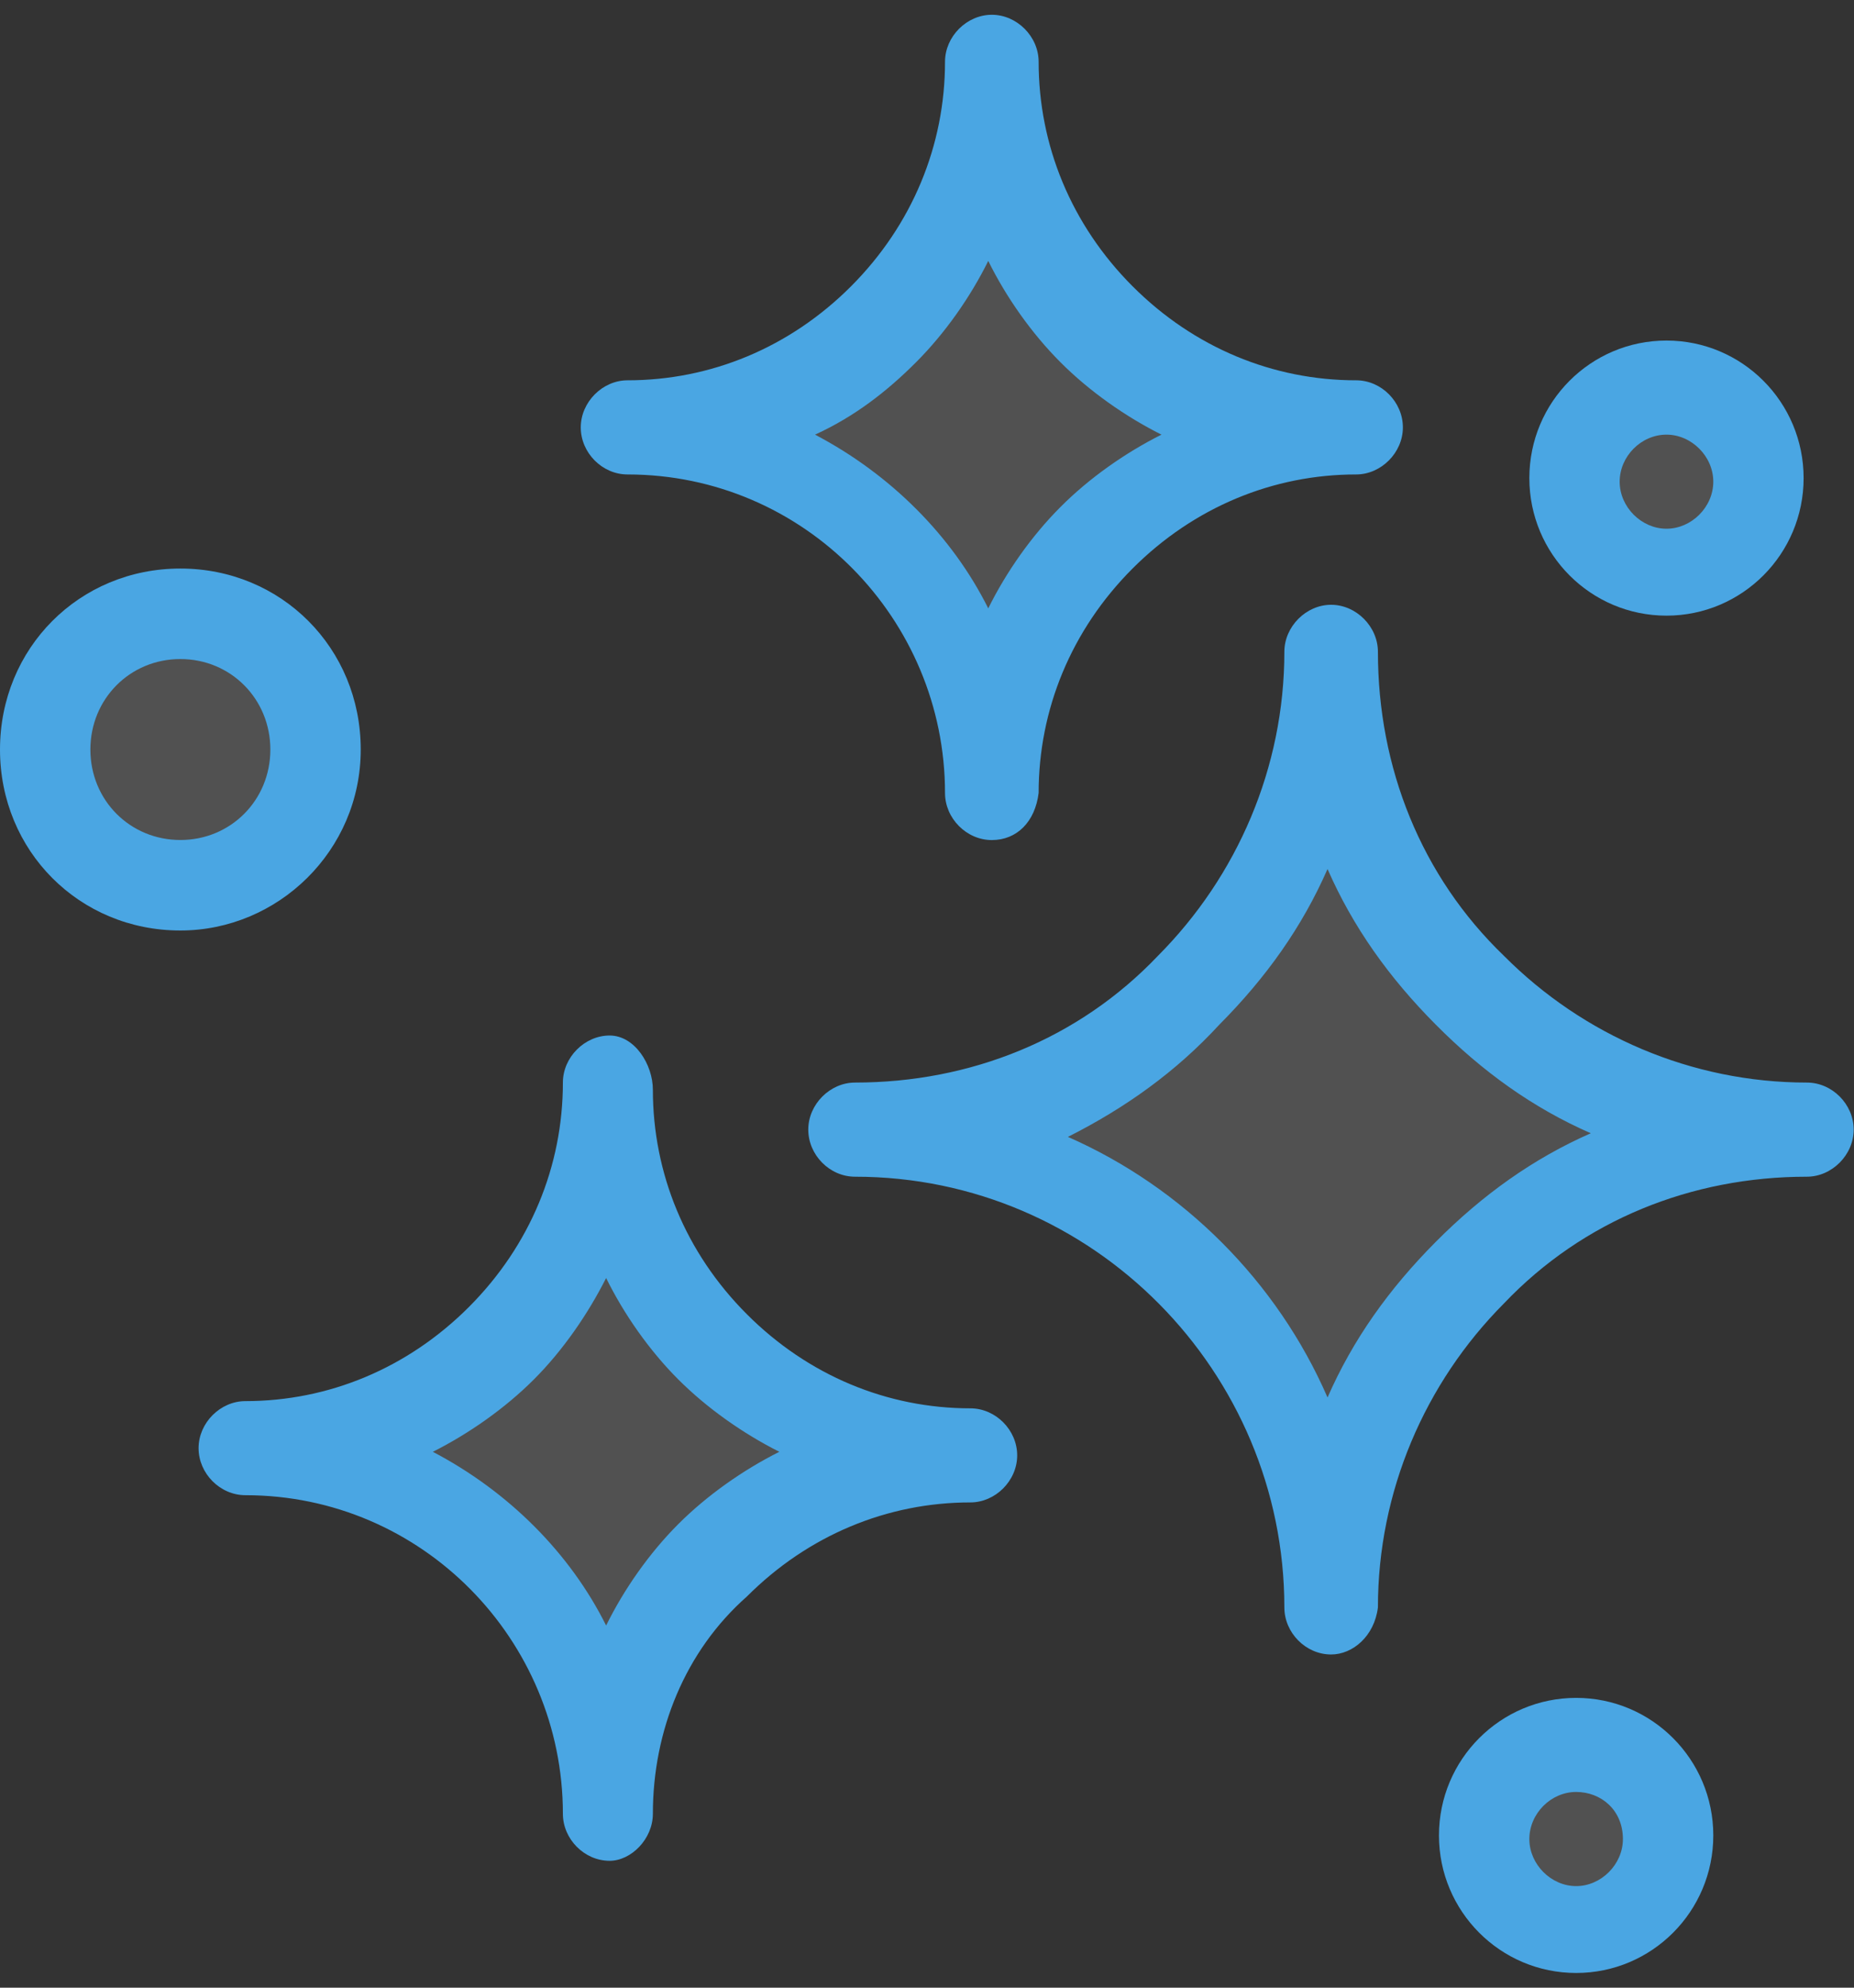 <svg width="28" height="30" viewBox="0 0 28 30" fill="none" xmlns="http://www.w3.org/2000/svg">
<rect x="0" y="0" width="28" height="30" fill="#333333" stroke="none"/>
<g clip-path="url(#clip0_75_5383)">
<path d="M23.804 26.337C24.564 26.337 25.163 26.938 25.163 27.703C25.163 28.468 24.564 29.069 23.804 29.069C23.043 29.069 22.439 28.468 22.439 27.703C22.439 26.938 23.038 26.337 23.804 26.337Z" fill="white" fill-opacity="0.15"/>
<path d="M25.168 5.85C25.929 5.85 26.528 6.451 26.528 7.215C26.528 7.98 25.929 8.581 25.168 8.581C24.408 8.581 23.809 7.98 23.809 7.215C23.809 6.451 24.408 5.85 25.168 5.85Z" fill="white" fill-opacity="0.15"/>
<path d="M2.724 9.237C3.868 9.237 4.795 10.166 4.795 11.313C4.795 12.461 3.868 13.389 2.724 13.389C1.581 13.389 0.653 12.461 0.653 11.313C0.653 10.166 1.581 9.237 2.724 9.237Z" fill="white" fill-opacity="0.15"/>
<path d="M22.169 15.028C23.474 16.339 25.276 17.104 27.234 17.104C25.27 17.104 23.474 17.923 22.169 19.18C20.864 20.491 20.098 22.294 20.098 24.261C20.098 20.327 16.883 17.104 12.961 17.104C14.925 17.104 16.721 16.285 18.026 15.028C19.332 13.717 20.098 11.914 20.098 9.947C20.098 11.969 20.858 13.717 22.169 15.028Z" fill="white" fill-opacity="0.15"/>
<path d="M10.788 20.327C11.77 21.31 13.129 21.911 14.655 21.911C13.129 21.911 11.77 22.512 10.788 23.496C9.806 24.479 9.208 25.845 9.208 27.375C9.208 24.37 6.759 21.911 3.76 21.911C5.286 21.911 6.646 21.31 7.627 20.327C8.609 19.344 9.208 17.978 9.208 16.448C9.208 17.978 9.806 19.344 10.788 20.327Z" fill="white" fill-opacity="0.15"/>
<path d="M16.56 4.921C17.541 5.904 18.901 6.505 20.427 6.505C18.901 6.505 17.541 7.106 16.56 8.089C15.578 9.073 14.979 10.439 14.979 11.968C14.979 8.964 12.53 6.505 9.531 6.505C11.058 6.505 12.417 5.904 13.399 4.921C14.38 3.937 14.979 2.572 14.979 1.042C14.979 2.572 15.578 3.937 16.56 4.921Z" fill="white" fill-opacity="0.15"/>
<path d="M20.103 24.971C19.72 24.971 19.397 24.643 19.397 24.261C19.397 20.71 16.511 17.76 12.913 17.76C12.53 17.76 12.207 17.432 12.207 17.049C12.207 16.667 12.536 16.339 12.913 16.339C14.655 16.339 16.29 15.684 17.487 14.427C18.685 13.225 19.397 11.586 19.397 9.838C19.397 9.456 19.726 9.128 20.103 9.128C20.481 9.128 20.81 9.456 20.81 9.838C20.81 11.586 21.463 13.225 22.714 14.427C23.911 15.629 25.546 16.339 27.288 16.339C27.671 16.339 27.995 16.667 27.995 17.049C27.995 17.432 27.666 17.76 27.288 17.76C25.546 17.76 23.911 18.415 22.714 19.672C21.517 20.874 20.81 22.513 20.81 24.261C20.756 24.698 20.427 24.971 20.103 24.971ZM16.128 17.159C17.87 17.924 19.289 19.344 20.049 21.092C20.432 20.218 20.977 19.453 21.684 18.743C22.39 18.033 23.156 17.486 24.025 17.104C23.151 16.722 22.39 16.175 21.684 15.465C20.977 14.755 20.432 13.99 20.049 13.116C19.666 13.99 19.122 14.755 18.415 15.465C17.762 16.175 16.996 16.722 16.128 17.159Z" fill="#4AA6E3"/>
<path d="M9.207 28.085C8.824 28.085 8.501 27.757 8.501 27.375C8.501 24.752 6.376 22.567 3.706 22.567C3.323 22.567 2.999 22.239 2.999 21.857C2.999 21.474 3.328 21.147 3.706 21.147C4.957 21.147 6.154 20.655 7.082 19.726C8.01 18.797 8.501 17.596 8.501 16.339C8.501 15.957 8.83 15.629 9.207 15.629C9.585 15.629 9.86 16.066 9.86 16.448C9.86 17.705 10.351 18.907 11.279 19.835C12.207 20.764 13.404 21.256 14.655 21.256C15.038 21.256 15.362 21.584 15.362 21.966C15.362 22.349 15.033 22.676 14.655 22.676C13.404 22.676 12.207 23.168 11.279 24.097C10.351 24.916 9.86 26.118 9.86 27.375C9.86 27.757 9.531 28.085 9.207 28.085ZM6.537 21.912C7.681 22.512 8.609 23.441 9.154 24.534C9.423 23.988 9.806 23.441 10.243 23.004C10.68 22.567 11.225 22.185 11.77 21.912C11.225 21.638 10.68 21.256 10.243 20.819C9.806 20.382 9.423 19.835 9.154 19.289C8.878 19.835 8.501 20.382 8.064 20.819C7.627 21.256 7.082 21.638 6.537 21.912Z" fill="#4AA6E3"/>
<path d="M14.979 12.679C14.596 12.679 14.272 12.351 14.272 11.968C14.272 9.346 12.147 7.161 9.477 7.161C9.094 7.161 8.771 6.833 8.771 6.451C8.771 6.068 9.1 5.74 9.477 5.74C10.729 5.74 11.926 5.249 12.854 4.32C13.781 3.391 14.272 2.189 14.272 0.933C14.272 0.55 14.601 0.223 14.979 0.223C15.357 0.223 15.686 0.55 15.686 0.933C15.686 2.189 16.176 3.391 17.104 4.32C18.032 5.249 19.229 5.74 20.481 5.74C20.864 5.74 21.187 6.068 21.187 6.451C21.187 6.833 20.858 7.161 20.481 7.161C19.229 7.161 18.032 7.653 17.104 8.581C16.176 9.51 15.686 10.712 15.686 11.968C15.632 12.405 15.357 12.679 14.979 12.679ZM12.309 6.56C13.453 7.161 14.38 8.09 14.925 9.182C15.195 8.636 15.578 8.09 16.015 7.653C16.451 7.215 16.996 6.833 17.541 6.56C16.996 6.287 16.451 5.904 16.015 5.467C15.578 5.03 15.195 4.484 14.925 3.938C14.655 4.484 14.272 5.03 13.835 5.467C13.399 5.904 12.908 6.287 12.309 6.56Z" fill="#4AA6E3"/>
<path d="M2.724 14.044C1.197 14.044 0 12.842 0 11.313C0 9.783 1.197 8.581 2.724 8.581C4.25 8.581 5.448 9.783 5.448 11.313C5.448 12.842 4.196 14.044 2.724 14.044ZM2.724 9.947C1.963 9.947 1.365 10.548 1.365 11.313C1.365 12.078 1.963 12.678 2.724 12.678C3.484 12.678 4.083 12.078 4.083 11.313C4.083 10.548 3.484 9.947 2.724 9.947Z" fill="#4AA6E3"/>
<path d="M23.804 29.778C22.66 29.778 21.732 28.849 21.732 27.702C21.732 26.555 22.66 25.626 23.804 25.626C24.947 25.626 25.875 26.555 25.875 27.702C25.875 28.849 24.947 29.778 23.804 29.778ZM23.804 27.046C23.421 27.046 23.097 27.374 23.097 27.757C23.097 28.139 23.426 28.467 23.804 28.467C24.181 28.467 24.51 28.139 24.51 27.757C24.51 27.32 24.181 27.046 23.804 27.046Z" fill="#4AA6E3"/>
<path d="M25.168 9.292C24.024 9.292 23.097 8.363 23.097 7.216C23.097 6.068 24.024 5.14 25.168 5.14C26.311 5.14 27.239 6.068 27.239 7.216C27.239 8.363 26.311 9.292 25.168 9.292ZM25.168 6.56C24.785 6.56 24.461 6.888 24.461 7.27C24.461 7.653 24.79 7.98 25.168 7.98C25.546 7.98 25.875 7.653 25.875 7.27C25.875 6.888 25.546 6.56 25.168 6.56Z" fill="#4AA6E3"/>
</g>
<defs>
<clipPath id="clip0_75_5383">
<rect width="28" height="29.556" fill="white" transform="translate(0 0.223)"/>
</clipPath>
</defs>
</svg>
